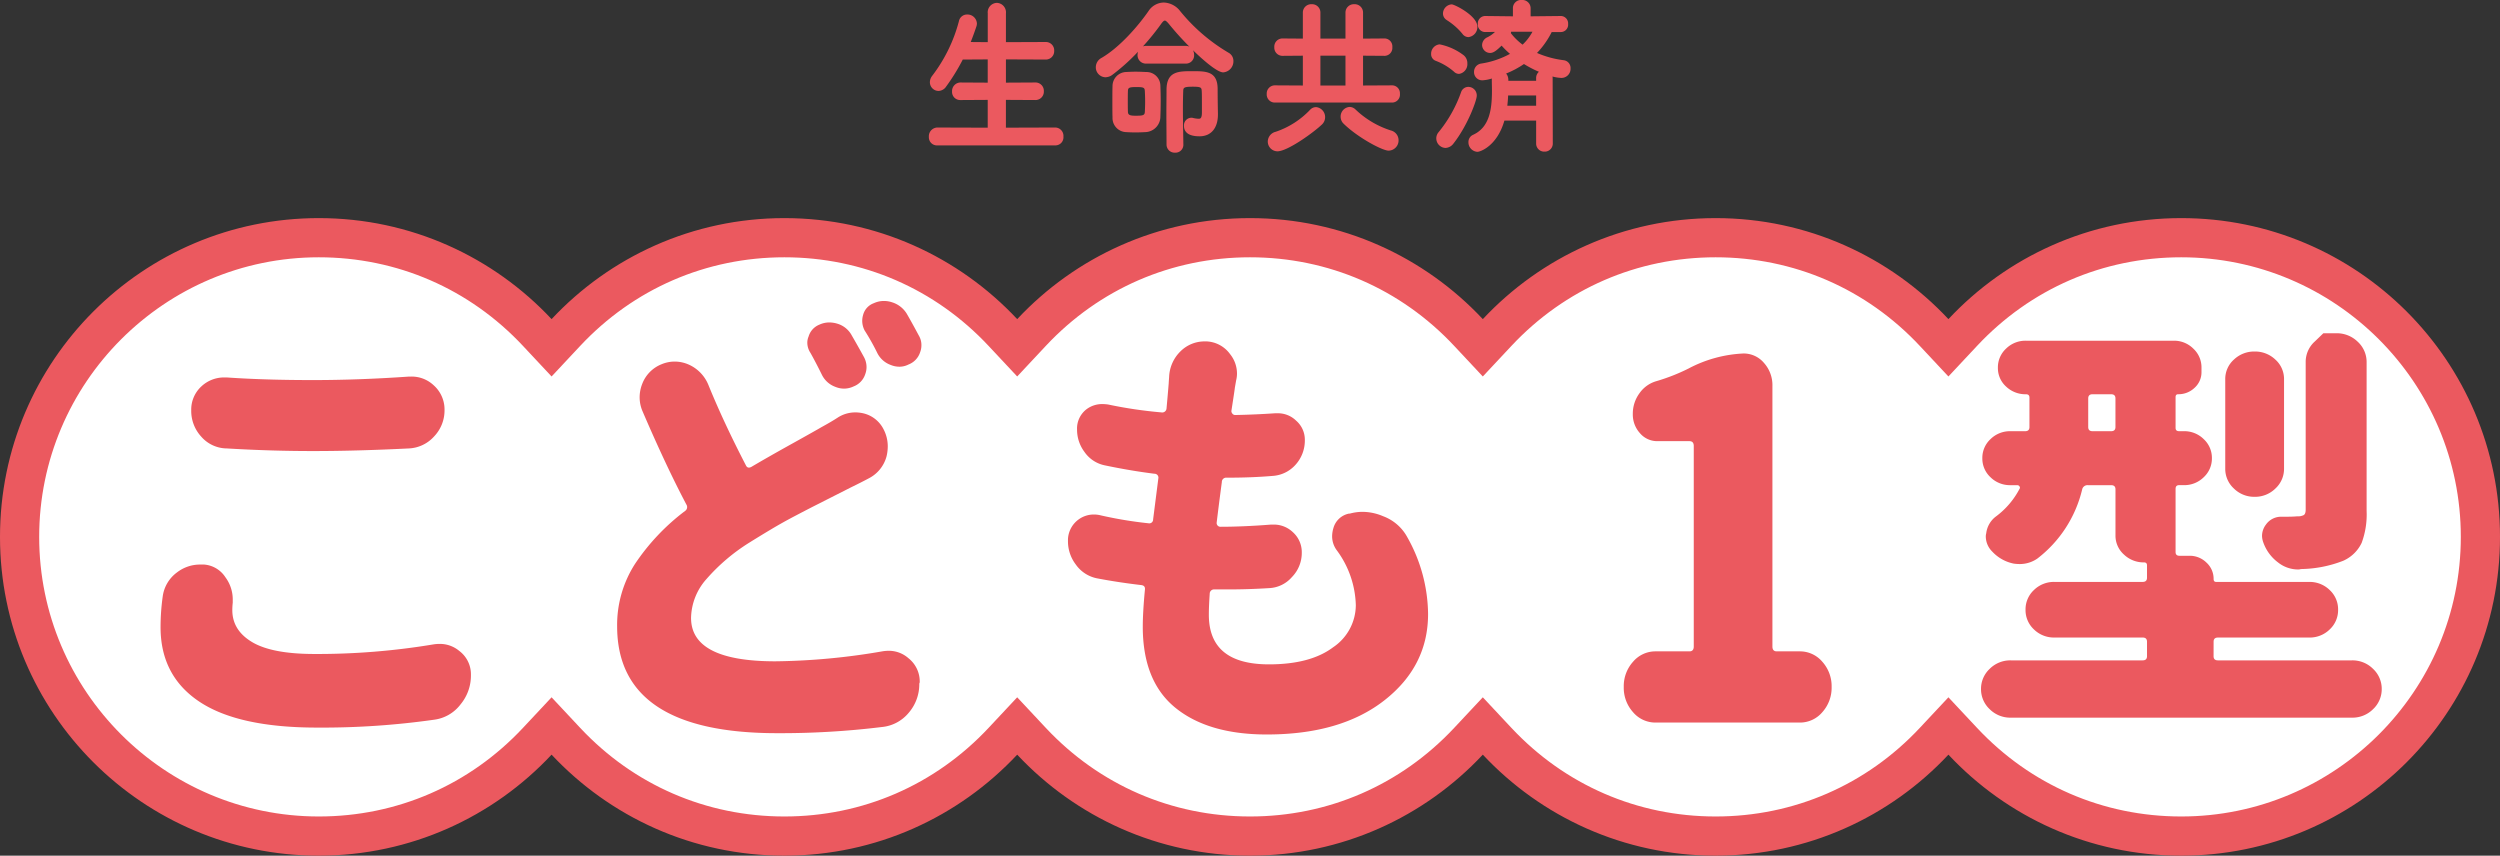 <svg xmlns="http://www.w3.org/2000/svg" xmlns:xlink="http://www.w3.org/1999/xlink" width="485.581" height="166.198" viewBox="0 0 485.581 166.198">
  <rect x="0" y="0" width="485.581" height="166.198" fill="#333333" stroke="none"/>
  <defs>
    <clipPath id="clip-path">
      <rect width="485.581" height="166.198" fill="none"/>
    </clipPath>
  </defs>
  <g id="リピートグリッド_1" data-name="リピートグリッド 1" clip-path="url(#clip-path)">
    <g id="グループ_2089" data-name="グループ 2089" transform="translate(3302.781 -1123.377)">
      <g id="グループ_2082" data-name="グループ 2082">
        <g id="グループ_2081" data-name="グループ 2081">
          <g id="グループ_2077" data-name="グループ 2077">
            <path id="パス_7362" data-name="パス 7362" d="M-3120.734,1151.621a1.576,1.576,0,0,1-1.632-1.656,1.7,1.7,0,0,1,1.632-1.819l9.8.032v-5.4l-5.292.031a1.577,1.577,0,0,1-1.634-1.655,1.665,1.665,0,0,1,1.632-1.754l5.294.031v-4.516l-4.847.03a38.886,38.886,0,0,1-3.224,5.24,1.841,1.841,0,0,1-1.5.855,1.693,1.693,0,0,1-1.661-1.721,2.033,2.033,0,0,1,.431-1.194,29.981,29.981,0,0,0,5.207-10.631,1.607,1.607,0,0,1,1.594-1.3,1.839,1.839,0,0,1,1.9,1.754,1.836,1.836,0,0,1-.1.575c-.34,1.019-.712,2.033-1.1,3.015l3.308.028v-5.584a1.837,1.837,0,0,1,1.78-2.048,1.846,1.846,0,0,1,1.75,2.048v5.585l7.71-.032a1.624,1.624,0,0,1,1.663,1.721,1.623,1.623,0,0,1-1.662,1.688l-7.711-.032v4.518l5.7-.032a1.624,1.624,0,0,1,1.663,1.721,1.622,1.622,0,0,1-1.661,1.688l-5.707-.031v5.4l9.6-.032a1.623,1.623,0,0,1,1.573,1.754,1.571,1.571,0,0,1-1.572,1.721Z" fill="#eb595f"/>
          </g>
          <g id="グループ_2078" data-name="グループ 2078">
            <path id="パス_7363" data-name="パス 7363" d="M-3074.541,1153.03a1.572,1.572,0,0,1-1.661-1.582c0-.917-.007-1.874-.015-2.839-.007-.984-.015-1.977-.015-2.936,0-1.039.009-2.038.017-2.946.007-.752.013-1.44.013-2.034.064-3.49,2.375-3.49,5.051-3.49,2.58,0,4.809,0,4.874,3.322,0,1.576.029,3.376.059,4.914v.169c0,2.657-1.337,4.244-3.577,4.244-2.494,0-3.018-1.1-3.018-2.016a1.461,1.461,0,0,1,1.4-1.59,1.105,1.105,0,0,1,.38.048,5.292,5.292,0,0,0,1.034.148c.313,0,.667,0,.667-1.2v-1.7c0-.9,0-1.926-.029-2.41-.045-.721-.057-.915-1.729-.915-1.847,0-1.853.218-1.875.94-.03.851-.058,1.962-.058,3.2,0,1.46.026,3.114.053,4.75l.035,2.324A1.526,1.526,0,0,1-3074.541,1153.03Zm-7.722-3.932c-.683,0-1.337-.033-1.9-.066a2.737,2.737,0,0,1-2.531-2.862c-.029-.884-.029-1.968-.029-3.052,0-1.051,0-2.136.029-3.023a2.737,2.737,0,0,1,2.558-2.728c.711-.036,1.307-.066,1.9-.066.711,0,1.422.033,2.1.066a2.694,2.694,0,0,1,2.74,2.629c.029.756.059,1.906.059,3.023s-.03,2.2-.059,2.959a3.026,3.026,0,0,1-2.789,3.054C-3080.84,1149.065-3081.551,1149.1-3082.263,1149.1Zm.177-8.813c-1.367,0-1.572.146-1.611.688-.029.581-.029,1.33-.029,2.112,0,.749,0,1.5.029,2.085.042.636.614.683,1.552.683,1.342,0,1.687-.071,1.729-.72.029-.615.058-1.331.058-2.048s-.029-1.433-.058-2.019C-3080.459,1140.413-3080.6,1140.285-3082.086,1140.285Zm-5.984-1.9a1.93,1.93,0,0,1-1.867-1.983,2.052,2.052,0,0,1,1.062-1.751c3.515-2.021,7.141-6.184,9.179-9.136a3.608,3.608,0,0,1,2.945-1.646,4.182,4.182,0,0,1,3.165,1.628,34.991,34.991,0,0,0,9.453,8.135,1.811,1.811,0,0,1,.921,1.624,2.151,2.151,0,0,1-1.986,2.179c-1.026,0-3.436-1.935-5.867-4.3a1.97,1.97,0,0,1,.219.91,1.593,1.593,0,0,1-1.632,1.688h-7.722a1.627,1.627,0,0,1-1.632-1.721,1.861,1.861,0,0,1,.1-.6,38.716,38.716,0,0,1-4.954,4.468A2.316,2.316,0,0,1-3088.07,1138.384Zm15.592-6.1a1.63,1.63,0,0,1,.72.158,57.821,57.821,0,0,1-4.007-4.442c-.128-.152-.525-.628-.751-.628-.188,0-.4.185-.713.618a48.639,48.639,0,0,1-3.558,4.4,1.654,1.654,0,0,1,.587-.1Z" fill="#eb595f"/>
          </g>
          <g id="グループ_2079" data-name="グループ 2079">
            <path id="パス_7364" data-name="パス 7364" d="M-3054.668,1152.768a1.9,1.9,0,0,1-1.868-1.918,1.983,1.983,0,0,1,1.529-1.874,16.428,16.428,0,0,0,6.676-4.261,1.6,1.6,0,0,1,1.149-.533,1.939,1.939,0,0,1,1.78,1.983,1.928,1.928,0,0,1-.572,1.352C-3047.53,1149.034-3052.677,1152.768-3054.668,1152.768Zm21.6-.131c-1.246,0-6.024-2.577-8.72-5.215a1.869,1.869,0,0,1-.6-1.388,1.869,1.869,0,0,1,1.751-1.885,1.684,1.684,0,0,1,1.138.49,17.649,17.649,0,0,0,6.866,4.076,1.967,1.967,0,0,1,1.5,1.906A1.98,1.98,0,0,1-3033.064,1152.637Zm-22.1-9.338a1.567,1.567,0,0,1-1.573-1.656,1.585,1.585,0,0,1,1.573-1.688l5.442.031v-5.793l-3.967.03a1.586,1.586,0,0,1-1.575-1.688,1.585,1.585,0,0,1,1.573-1.688l3.969.031v-5.027a1.62,1.62,0,0,1,1.69-1.655,1.621,1.621,0,0,1,1.721,1.655v5.029h4.87v-5.029a1.621,1.621,0,0,1,1.692-1.655,1.621,1.621,0,0,1,1.72,1.655v5.027l4.232-.031a1.541,1.541,0,0,1,1.457,1.688,1.541,1.541,0,0,1-1.456,1.688l-4.233-.031v5.794l5.706-.031a1.539,1.539,0,0,1,1.457,1.656,1.541,1.541,0,0,1-1.456,1.688Zm13.723-3.311v-5.8h-4.87v5.8Z" fill="#eb595f"/>
          </g>
          <g id="グループ_2080" data-name="グループ 2080">
            <path id="パス_7365" data-name="パス 7365" d="M-3015.813,1152.866a1.85,1.85,0,0,1-1.75-1.885,1.526,1.526,0,0,1,.937-1.436c3.191-1.475,3.631-5,3.631-8.59,0-.363-.008-.717-.015-1.067s-.014-.688-.014-1.029c0-.081,0-.159.01-.234a7.057,7.057,0,0,1-1.827.349,1.576,1.576,0,0,1-1.632-1.623,1.607,1.607,0,0,1,1.323-1.619,17,17,0,0,0,5.659-1.894,15.4,15.4,0,0,1-1.626-1.6c-.937.894-1.538,1.426-2.25,1.426a1.571,1.571,0,0,1-1.544-1.557,1.708,1.708,0,0,1,1.049-1.5,5.619,5.619,0,0,0,1.458-1.033l-1.933.026a1.435,1.435,0,0,1-1.4-1.557,1.441,1.441,0,0,1,1.4-1.558l5.412.063v-1.585a1.589,1.589,0,0,1,1.721-1.59,1.615,1.615,0,0,1,1.72,1.557v1.618l5.882-.063a1.441,1.441,0,0,1,1.4,1.558,1.43,1.43,0,0,1-1.366,1.557h-1.821a16.612,16.612,0,0,1-2.855,4.063,18.624,18.624,0,0,0,5.177,1.408,1.522,1.522,0,0,1,1.337,1.621,1.764,1.764,0,0,1-1.78,1.819,7.407,7.407,0,0,1-1.727-.278,1.81,1.81,0,0,1,.029.327l.029,12.646a1.561,1.561,0,0,1-1.6,1.623,1.56,1.56,0,0,1-1.632-1.623v-4.4h-6.168C-3012,1151.742-3015.263,1152.866-3015.813,1152.866Zm11.4-8.947v-2h-5.441c-.031.724-.083,1.37-.161,2Zm0-4.849v-.506a1.573,1.573,0,0,1,.54-1.243,22.058,22.058,0,0,1-2.907-1.508,17.972,17.972,0,0,1-3.467,1.848,1.871,1.871,0,0,1,.433,1.23v.179Zm-4.905-9.242a11.975,11.975,0,0,0,2.272,2.224,9.939,9.939,0,0,0,1.922-2.514h-4.161v.048A.979.979,0,0,1-3009.323,1129.828Zm-12.709,22.284a1.865,1.865,0,0,1-1.78-1.852,1.858,1.858,0,0,1,.476-1.246,25.784,25.784,0,0,0,4.346-7.756,1.5,1.5,0,0,1,1.408-1.008,1.66,1.66,0,0,1,1.632,1.721c0,.909-1.781,5.8-4.533,9.294A2.029,2.029,0,0,1-3022.032,1152.112Zm2.652-14.383a1.4,1.4,0,0,1-1-.432,11.717,11.717,0,0,0-3.543-2.108,1.369,1.369,0,0,1-.892-1.343,1.817,1.817,0,0,1,1.662-1.852,11.452,11.452,0,0,1,4.667,2.12,1.974,1.974,0,0,1,.708,1.566A1.917,1.917,0,0,1-3019.38,1137.729Zm1.8-7.142a1.478,1.478,0,0,1-1.17-.656,12.6,12.6,0,0,0-2.951-2.6l-.146-.1a1.487,1.487,0,0,1-.666-1.218,1.809,1.809,0,0,1,1.691-1.786c.554,0,4.992,2.207,4.992,4.342A1.973,1.973,0,0,1-3017.582,1130.587Z" fill="#eb595f"/>
          </g>
        </g>
      </g>
      <g id="グループ_2088" data-name="グループ 2088">
        <g id="合体_14" data-name="合体 14" fill="#fff" stroke-miterlimit="10">
          <path d="M -2879.116 1285.77 C -2887.303 1285.77 -2895.217 1284.102 -2902.637 1280.814 C -2906.199 1279.235 -2909.62 1277.284 -2912.803 1275.015 C -2915.959 1272.766 -2918.904 1270.188 -2921.556 1267.355 L -2924.334 1264.385 L -2927.113 1267.355 C -2929.765 1270.188 -2932.71 1272.766 -2935.866 1275.015 C -2939.049 1277.284 -2942.47 1279.235 -2946.032 1280.814 C -2953.452 1284.102 -2961.366 1285.77 -2969.553 1285.77 C -2977.74 1285.77 -2985.653 1284.102 -2993.073 1280.813 C -2996.636 1279.234 -3000.056 1277.284 -3003.24 1275.015 C -3006.396 1272.765 -3009.341 1270.188 -3011.993 1267.354 L -3014.771 1264.385 L -3017.55 1267.354 C -3020.202 1270.188 -3023.146 1272.765 -3026.303 1275.015 C -3029.486 1277.284 -3032.907 1279.234 -3036.469 1280.813 C -3043.89 1284.102 -3051.803 1285.77 -3059.99 1285.77 C -3068.177 1285.77 -3076.091 1284.102 -3083.511 1280.813 C -3087.073 1279.234 -3090.494 1277.284 -3093.677 1275.015 C -3096.834 1272.765 -3099.779 1270.188 -3102.43 1267.354 L -3105.209 1264.385 L -3107.988 1267.354 C -3110.639 1270.188 -3113.584 1272.765 -3116.741 1275.015 C -3119.924 1277.284 -3123.344 1279.234 -3126.907 1280.813 C -3134.327 1284.102 -3142.241 1285.77 -3150.427 1285.77 C -3158.615 1285.77 -3166.528 1284.102 -3173.948 1280.814 C -3177.51 1279.235 -3180.931 1277.284 -3184.114 1275.015 C -3187.271 1272.766 -3190.216 1270.188 -3192.867 1267.355 L -3195.646 1264.385 L -3198.424 1267.355 C -3201.076 1270.188 -3204.021 1272.766 -3207.177 1275.015 C -3210.361 1277.284 -3213.781 1279.235 -3217.344 1280.814 C -3224.764 1284.102 -3232.677 1285.77 -3240.864 1285.77 C -3248.711 1285.77 -3256.321 1284.234 -3263.482 1281.204 C -3266.925 1279.748 -3270.245 1277.946 -3273.352 1275.847 C -3276.43 1273.768 -3279.324 1271.38 -3281.955 1268.749 C -3284.585 1266.119 -3286.973 1263.224 -3289.053 1260.146 C -3291.152 1257.04 -3292.954 1253.719 -3294.41 1250.277 C -3297.439 1243.115 -3298.975 1235.505 -3298.975 1227.659 C -3298.975 1219.812 -3297.439 1212.202 -3294.41 1205.04 C -3292.954 1201.597 -3291.152 1198.277 -3289.053 1195.17 C -3286.973 1192.092 -3284.585 1189.198 -3281.955 1186.567 C -3279.324 1183.936 -3276.43 1181.548 -3273.352 1179.469 C -3270.245 1177.37 -3266.925 1175.568 -3263.482 1174.112 C -3256.321 1171.083 -3248.711 1169.547 -3240.864 1169.547 C -3232.677 1169.547 -3224.764 1171.214 -3217.344 1174.503 C -3213.781 1176.081 -3210.361 1178.032 -3207.177 1180.301 C -3204.021 1182.551 -3201.076 1185.128 -3198.424 1187.962 L -3195.646 1190.931 L -3192.867 1187.962 C -3190.216 1185.128 -3187.271 1182.551 -3184.114 1180.301 C -3180.931 1178.032 -3177.51 1176.081 -3173.948 1174.503 C -3166.528 1171.214 -3158.615 1169.547 -3150.427 1169.547 C -3142.241 1169.547 -3134.327 1171.214 -3126.907 1174.503 C -3123.344 1176.082 -3119.924 1178.033 -3116.741 1180.301 C -3113.584 1182.551 -3110.639 1185.129 -3107.988 1187.962 L -3105.209 1190.931 L -3102.43 1187.962 C -3099.779 1185.129 -3096.834 1182.551 -3093.677 1180.301 C -3090.494 1178.033 -3087.073 1176.082 -3083.511 1174.503 C -3076.091 1171.214 -3068.177 1169.547 -3059.99 1169.547 C -3051.803 1169.547 -3043.89 1171.214 -3036.469 1174.503 C -3032.907 1176.082 -3029.486 1178.033 -3026.303 1180.301 C -3023.146 1182.551 -3020.202 1185.129 -3017.55 1187.962 L -3014.771 1190.931 L -3011.993 1187.962 C -3009.341 1185.129 -3006.396 1182.551 -3003.24 1180.301 C -3000.056 1178.033 -2996.636 1176.082 -2993.073 1174.503 C -2985.653 1171.214 -2977.74 1169.547 -2969.553 1169.547 C -2961.366 1169.547 -2953.452 1171.214 -2946.032 1174.503 C -2942.47 1176.081 -2939.049 1178.032 -2935.866 1180.301 C -2932.71 1182.551 -2929.765 1185.128 -2927.113 1187.962 L -2924.334 1190.931 L -2921.556 1187.962 C -2918.904 1185.128 -2915.959 1182.551 -2912.803 1180.301 C -2909.62 1178.032 -2906.199 1176.081 -2902.637 1174.503 C -2895.217 1171.214 -2887.303 1169.547 -2879.116 1169.547 C -2871.27 1169.547 -2863.66 1171.083 -2856.498 1174.112 C -2853.055 1175.568 -2849.735 1177.37 -2846.628 1179.469 C -2843.551 1181.548 -2840.656 1183.936 -2838.026 1186.567 C -2835.395 1189.198 -2833.007 1192.092 -2830.927 1195.17 C -2828.829 1198.276 -2827.026 1201.597 -2825.57 1205.04 C -2822.541 1212.202 -2821.005 1219.812 -2821.005 1227.659 C -2821.005 1235.505 -2822.541 1243.115 -2825.57 1250.277 C -2827.026 1253.719 -2828.829 1257.04 -2830.927 1260.146 C -2833.007 1263.224 -2835.395 1266.119 -2838.026 1268.749 C -2840.656 1271.38 -2843.551 1273.768 -2846.628 1275.847 C -2849.735 1277.946 -2853.055 1279.748 -2856.498 1281.204 C -2863.66 1284.234 -2871.27 1285.77 -2879.116 1285.77 Z" stroke="none"/>
          <path d="M -2879.116 1281.964 C -2849.172 1281.964 -2824.811 1257.603 -2824.811 1227.659 C -2824.811 1197.714 -2849.172 1173.352 -2879.116 1173.352 C -2894.307 1173.352 -2908.392 1179.464 -2918.777 1190.562 L -2924.334 1196.5 L -2929.892 1190.562 C -2940.277 1179.464 -2954.362 1173.352 -2969.553 1173.352 C -2984.743 1173.352 -2998.829 1179.464 -3009.214 1190.562 L -3014.771 1196.501 L -3020.329 1190.562 C -3030.714 1179.464 -3044.799 1173.352 -3059.99 1173.352 C -3075.181 1173.352 -3089.266 1179.464 -3099.652 1190.562 L -3105.209 1196.501 L -3110.766 1190.562 C -3121.151 1179.464 -3135.237 1173.352 -3150.427 1173.352 C -3165.618 1173.352 -3179.704 1179.464 -3190.089 1190.562 L -3195.646 1196.5 L -3201.203 1190.562 C -3211.588 1179.464 -3225.673 1173.352 -3240.864 1173.352 C -3270.808 1173.352 -3295.17 1197.714 -3295.17 1227.659 C -3295.17 1257.603 -3270.808 1281.964 -3240.864 1281.964 C -3225.673 1281.964 -3211.588 1275.852 -3201.203 1264.755 L -3195.646 1258.816 L -3190.089 1264.755 C -3179.704 1275.852 -3165.618 1281.964 -3150.427 1281.964 C -3135.237 1281.964 -3121.151 1275.852 -3110.766 1264.754 L -3105.209 1258.816 L -3099.652 1264.754 C -3089.266 1275.852 -3075.181 1281.964 -3059.99 1281.964 C -3044.799 1281.964 -3030.714 1275.852 -3020.329 1264.754 L -3014.771 1258.816 L -3009.214 1264.754 C -2998.829 1275.852 -2984.743 1281.964 -2969.553 1281.964 C -2954.362 1281.964 -2940.277 1275.852 -2929.892 1264.755 L -2924.334 1258.816 L -2918.777 1264.755 C -2908.392 1275.852 -2894.307 1281.964 -2879.116 1281.964 M -2879.116 1289.575 C -2896.957 1289.575 -2913.036 1282.029 -2924.334 1269.955 C -2935.633 1282.029 -2951.712 1289.575 -2969.553 1289.575 C -2987.394 1289.575 -3003.473 1282.028 -3014.771 1269.954 C -3026.07 1282.028 -3042.149 1289.575 -3059.99 1289.575 C -3077.831 1289.575 -3093.91 1282.028 -3105.209 1269.954 C -3116.508 1282.028 -3132.587 1289.575 -3150.427 1289.575 C -3168.268 1289.575 -3184.347 1282.029 -3195.646 1269.955 C -3206.945 1282.029 -3223.023 1289.575 -3240.864 1289.575 C -3275.06 1289.575 -3302.781 1261.854 -3302.781 1227.659 C -3302.781 1193.462 -3275.06 1165.741 -3240.864 1165.741 C -3223.023 1165.741 -3206.945 1173.287 -3195.646 1185.361 C -3184.347 1173.287 -3168.268 1165.741 -3150.427 1165.741 C -3132.587 1165.741 -3116.508 1173.288 -3105.209 1185.362 C -3093.91 1173.288 -3077.831 1165.741 -3059.99 1165.741 C -3042.149 1165.741 -3026.07 1173.288 -3014.771 1185.362 C -3003.473 1173.288 -2987.394 1165.741 -2969.553 1165.741 C -2951.712 1165.741 -2935.633 1173.287 -2924.334 1185.361 C -2913.036 1173.287 -2896.957 1165.741 -2879.116 1165.741 C -2844.921 1165.741 -2817.2 1193.462 -2817.2 1227.659 C -2817.2 1261.854 -2844.921 1289.575 -2879.116 1289.575 Z" stroke="none" fill="#eb595f"/>
        </g>
        <g id="グループ_2083" data-name="グループ 2083">
          <path id="パス_7366" data-name="パス 7366" d="M-3271.179,1239.245a6.932,6.932,0,0,1,2.77-4.682,7.308,7.308,0,0,1,4.535-1.531h.755A5.424,5.424,0,0,1-3259,1235.5a7.205,7.205,0,0,1,1.426,4.341v.6a13.261,13.261,0,0,0-.084,1.447q0,3.915,3.863,6.213t12.089,2.3a136.968,136.968,0,0,0,23.174-1.872,8.307,8.307,0,0,1,1.176-.085,5.842,5.842,0,0,1,3.777,1.362,5.676,5.676,0,0,1,2.268,4.681,8.761,8.761,0,0,1-2.014,5.7,7.658,7.658,0,0,1-5.122,2.979,154.644,154.644,0,0,1-22.753,1.532q-15.285,0-22.838-5.022t-7.557-14.47A43.566,43.566,0,0,1-3271.179,1239.245Zm12.426-28.769a6.637,6.637,0,0,1-4.911-2.256,7.39,7.39,0,0,1-1.974-5.149,6.124,6.124,0,0,1,2.015-4.682,6.427,6.427,0,0,1,4.367-1.7h.5q7.388.51,16.708.511,8.982,0,18.724-.681h.42a6.231,6.231,0,0,1,4.365,1.7,6.273,6.273,0,0,1,2.1,4.767,7.311,7.311,0,0,1-2.014,5.149,7.009,7.009,0,0,1-4.87,2.341q-10.328.51-18.64.51Q-3250.19,1210.986-3258.753,1210.476Z" fill="#eb595f"/>
        </g>
        <g id="グループ_2084" data-name="グループ 2084">
          <path id="パス_7367" data-name="パス 7367" d="M-3140.088,1204.5a6.263,6.263,0,0,1,3.442-1.021,6.891,6.891,0,0,1,1.512.17,5.912,5.912,0,0,1,3.947,3.064,7.156,7.156,0,0,1,.839,3.32,8.483,8.483,0,0,1-.252,2.042,6.75,6.75,0,0,1-3.359,4.171q-1.594.852-3.526,1.788l-3.106,1.574-4.031,2.043q-1.258.639-3.694,1.915t-4.576,2.554q-2.142,1.276-4.325,2.638a37.165,37.165,0,0,0-8.4,7.15,11.649,11.649,0,0,0-2.939,7.49q0,8.427,16.372,8.427a128.731,128.731,0,0,0,20.906-1.958,7.769,7.769,0,0,1,1.093-.085,5.747,5.747,0,0,1,3.861,1.447,5.759,5.759,0,0,1,2.183,4.681l-.084.255a8.478,8.478,0,0,1-2.057,5.661,7.71,7.71,0,0,1-5.248,2.766,162.063,162.063,0,0,1-20.318,1.192q-31.066,0-31.066-20.769a21.914,21.914,0,0,1,3.486-12.129,42.291,42.291,0,0,1,9.7-10.256.916.916,0,0,0,.253-1.277q-3.948-7.49-8.481-18.045a6.834,6.834,0,0,1-.587-2.723,7.15,7.15,0,0,1,.5-2.639,6.659,6.659,0,0,1,3.779-3.83,6.647,6.647,0,0,1,2.519-.511,6.794,6.794,0,0,1,2.771.6,7.351,7.351,0,0,1,3.777,3.915q2.94,7.236,7.305,15.662.336.683,1.093.255,3.019-1.787,7.766-4.426t5.751-3.235Q-3141.265,1205.272-3140.088,1204.5Zm-5.3-12.619a3.63,3.63,0,0,1-.587-1.957,3.048,3.048,0,0,1,.252-1.192,3.548,3.548,0,0,1,2.1-2.3,4.566,4.566,0,0,1,1.93-.425,5.5,5.5,0,0,1,1.6.255,4.688,4.688,0,0,1,2.77,2.3q1.091,1.873,2.351,4.171a4.078,4.078,0,0,1,.5,1.957,3.894,3.894,0,0,1-.252,1.362,3.8,3.8,0,0,1-2.267,2.383,4.372,4.372,0,0,1-1.848.426,4.432,4.432,0,0,1-1.678-.34,4.693,4.693,0,0,1-2.6-2.3Q-3144.377,1193.673-3145.384,1191.885Zm10.579-4.255a4.073,4.073,0,0,1-.5-1.958,4.052,4.052,0,0,1,.167-1.106,3.316,3.316,0,0,1,2.1-2.3,4.566,4.566,0,0,1,1.931-.425,4.95,4.95,0,0,1,1.594.255,5.109,5.109,0,0,1,2.855,2.213q1.174,2.043,2.351,4.256a3.61,3.61,0,0,1,.5,1.873,3.9,3.9,0,0,1-.251,1.362,3.8,3.8,0,0,1-2.267,2.383,3.843,3.843,0,0,1-1.762.425,4.433,4.433,0,0,1-1.68-.34,4.687,4.687,0,0,1-2.6-2.3A44.634,44.634,0,0,0-3134.8,1187.63Z" fill="#eb595f"/>
        </g>
        <g id="グループ_2085" data-name="グループ 2085">
          <path id="パス_7368" data-name="パス 7368" d="M-3043.117,1230.284a4.566,4.566,0,0,1-.923-2.724,5.706,5.706,0,0,1,.252-1.617,3.936,3.936,0,0,1,3.022-2.809h.168a9.354,9.354,0,0,1,2.435-.34,10.3,10.3,0,0,1,4.031.851,8.817,8.817,0,0,1,4.7,4.086,30.887,30.887,0,0,1,4.029,14.9q0,10.13-8.479,16.768t-22.838,6.639q-11.334,0-17.716-5.15t-6.38-15.789q0-2.808.42-7.234.081-.766-.757-.851-4.367-.512-8.4-1.277a6.61,6.61,0,0,1-4.281-2.724,7.409,7.409,0,0,1-1.512-4.511v-.426a5.026,5.026,0,0,1,2.1-3.83,5.026,5.026,0,0,1,2.938-.936,5.466,5.466,0,0,1,1.342.17,78.408,78.408,0,0,0,9.237,1.532.748.748,0,0,0,.923-.766l1.008-7.916a.755.755,0,0,0-.757-.936q-4.7-.594-9.57-1.617a6.332,6.332,0,0,1-4.031-2.639,7.191,7.191,0,0,1-1.426-4.341,4.715,4.715,0,0,1,1.93-4,5.033,5.033,0,0,1,2.94-.937,8.312,8.312,0,0,1,1.175.086,85.094,85.094,0,0,0,10.327,1.531.838.838,0,0,0,1.007-.766q.25-2.723.421-4.851c0-.056.026-.482.084-1.277a7.341,7.341,0,0,1,2.265-5.022,6.6,6.6,0,0,1,4.618-1.872h.42a5.961,5.961,0,0,1,4.534,2.468,6.034,6.034,0,0,1,1.344,3.831,5.44,5.44,0,0,1-.167,1.276l-.252,1.447q0,.172-.673,4.511a.8.8,0,0,0,.21.511.673.673,0,0,0,.547.255q4.029-.084,7.724-.34h.5a5.036,5.036,0,0,1,3.609,1.447,4.879,4.879,0,0,1,1.68,3.745,7,7,0,0,1-1.848,4.852,6.51,6.51,0,0,1-4.45,2.127q-4.031.342-8.9.341a.833.833,0,0,0-.923.851q-.59,4.427-1.009,7.916a.752.752,0,0,0,.21.553.729.729,0,0,0,.546.213q4.365,0,9.823-.426h.5a5.338,5.338,0,0,1,3.694,1.447,5.217,5.217,0,0,1,1.764,4,6.72,6.72,0,0,1-1.932,4.766,6.218,6.218,0,0,1-4.366,2.128q-4.114.255-7.976.256h-2.687a.834.834,0,0,0-.923.851q-.171,2.469-.168,4.085,0,9.619,11.67,9.618,8.06,0,12.468-3.319a9.919,9.919,0,0,0,4.409-8.171A18.7,18.7,0,0,0-3043.117,1230.284Z" fill="#eb595f"/>
        </g>
        <g id="グループ_2086" data-name="グループ 2086">
          <path id="パス_7369" data-name="パス 7369" d="M-2981.187,1263.722a5.686,5.686,0,0,1-4.408-2.022,7.08,7.08,0,0,1-1.8-4.892,7.082,7.082,0,0,1,1.8-4.892,5.69,5.69,0,0,1,4.408-2.023h6.55c.558,0,.839-.313.839-.941v-38.947c0-.626-.281-.941-.839-.941h-6.214a4.381,4.381,0,0,1-3.4-1.552,5.383,5.383,0,0,1-1.386-3.716,6.691,6.691,0,0,1,1.3-4.045,6.038,6.038,0,0,1,3.316-2.352,37.421,37.421,0,0,0,6.214-2.446,25.149,25.149,0,0,1,10.663-2.917,5.148,5.148,0,0,1,3.987,1.835,6.467,6.467,0,0,1,1.638,4.469v50.612q0,.942.839.941h4.451a5.692,5.692,0,0,1,4.408,2.023,7.091,7.091,0,0,1,1.8,4.892,7.089,7.089,0,0,1-1.8,4.892,5.688,5.688,0,0,1-4.408,2.022Z" fill="#eb595f"/>
        </g>
        <g id="グループ_2087" data-name="グループ 2087">
          <path id="パス_7370" data-name="パス 7370" d="M-2872.833,1250.836q0,.807.841.806h26.028a5.646,5.646,0,0,1,4.113,1.653,5.314,5.314,0,0,1,1.679,3.911,5.314,5.314,0,0,1-1.679,3.911,5.646,5.646,0,0,1-4.113,1.653h-66.246a5.644,5.644,0,0,1-4.115-1.653,5.306,5.306,0,0,1-1.678-3.911,5.306,5.306,0,0,1,1.678-3.911,5.644,5.644,0,0,1,4.115-1.653h25.608q.839,0,.839-.806v-2.822c0-.537-.28-.807-.839-.807h-17.129a5.54,5.54,0,0,1-3.987-1.572,5.109,5.109,0,0,1-1.638-3.83,5.112,5.112,0,0,1,1.638-3.831,5.54,5.54,0,0,1,3.987-1.572h17.129q.839,0,.839-.807v-2.418c0-.376-.2-.565-.587-.565a5.515,5.515,0,0,1-3.9-1.532,4.894,4.894,0,0,1-1.636-3.709v-8.951c0-.537-.282-.807-.841-.807h-4.533a1.048,1.048,0,0,0-1.092.807,23.888,23.888,0,0,1-8.732,13.466,6.01,6.01,0,0,1-3.359,1.048,8.6,8.6,0,0,1-1.175-.08,7.763,7.763,0,0,1-4.2-2.339,4.143,4.143,0,0,1-1.258-2.983,2.3,2.3,0,0,1,.084-.565,4.787,4.787,0,0,1,1.931-3.306,15.743,15.743,0,0,0,4.533-5.322.389.389,0,0,0,0-.483.5.5,0,0,0-.42-.243h-1.342a5.373,5.373,0,0,1-3.863-1.531,4.954,4.954,0,0,1-1.594-3.71,4.955,4.955,0,0,1,1.594-3.709,5.374,5.374,0,0,1,3.863-1.532h2.854q.84,0,.839-.806V1200.6c0-.429-.223-.645-.671-.645a5.444,5.444,0,0,1-3.863-1.492,4.826,4.826,0,0,1-1.594-3.669,4.955,4.955,0,0,1,1.594-3.709,5.374,5.374,0,0,1,3.863-1.532h28.715a5.278,5.278,0,0,1,3.779,1.532,4.955,4.955,0,0,1,1.594,3.709v.807a4.067,4.067,0,0,1-1.343,3.1,4.522,4.522,0,0,1-3.191,1.25c-.336,0-.5.189-.5.564v5.968c0,.431.224.645.673.645h.923a5.367,5.367,0,0,1,3.861,1.532,4.957,4.957,0,0,1,1.6,3.709,4.956,4.956,0,0,1-1.6,3.71,5.367,5.367,0,0,1-3.861,1.531h-.923c-.449,0-.673.243-.673.726V1230.6q0,.726.757.726h1.93a4.624,4.624,0,0,1,3.318,1.33,4.263,4.263,0,0,1,1.384,3.185q0,.565.5.565h18.052a5.544,5.544,0,0,1,3.989,1.572,5.115,5.115,0,0,1,1.638,3.831,5.113,5.113,0,0,1-1.638,3.83,5.544,5.544,0,0,1-3.989,1.572h-17.714c-.561,0-.841.27-.841.807Zm-24.348-44.511q0,.807.839.806h3.61c.559,0,.841-.268.841-.806v-5.564c0-.537-.282-.807-.841-.807h-3.61c-.559,0-.839.27-.839.807Zm28.295-13.1a5.685,5.685,0,0,1,4.029-1.572,5.7,5.7,0,0,1,4.031,1.572,5.054,5.054,0,0,1,1.68,3.83v17.337a5.179,5.179,0,0,1-1.68,3.871,5.613,5.613,0,0,1-4.031,1.612,5.6,5.6,0,0,1-4.029-1.612,5.175,5.175,0,0,1-1.68-3.871v-17.337A5.049,5.049,0,0,1-2868.886,1193.221Zm15.659-3.467q1.719-1.653,1.721-1.653h2.476a5.835,5.835,0,0,1,4.2,1.653,5.335,5.335,0,0,1,1.722,3.991v28.868a15.8,15.8,0,0,1-.967,6.209,7.158,7.158,0,0,1-3.567,3.467,23.411,23.411,0,0,1-8.228,1.613,1.636,1.636,0,0,1-.5.081,6.267,6.267,0,0,1-3.947-1.371,8.294,8.294,0,0,1-2.854-3.871,3.987,3.987,0,0,1-.252-1.29,3.68,3.68,0,0,1,.755-2.177,3.59,3.59,0,0,1,3.107-1.532h.251q1.933,0,2.689-.081a2.549,2.549,0,0,0,1.3-.241q.378-.243.378-1.049v-28.626A5.328,5.328,0,0,1-2853.227,1189.754Z" fill="#eb595f"/>
        </g>
      </g>
    </g>
  </g>
</svg>
